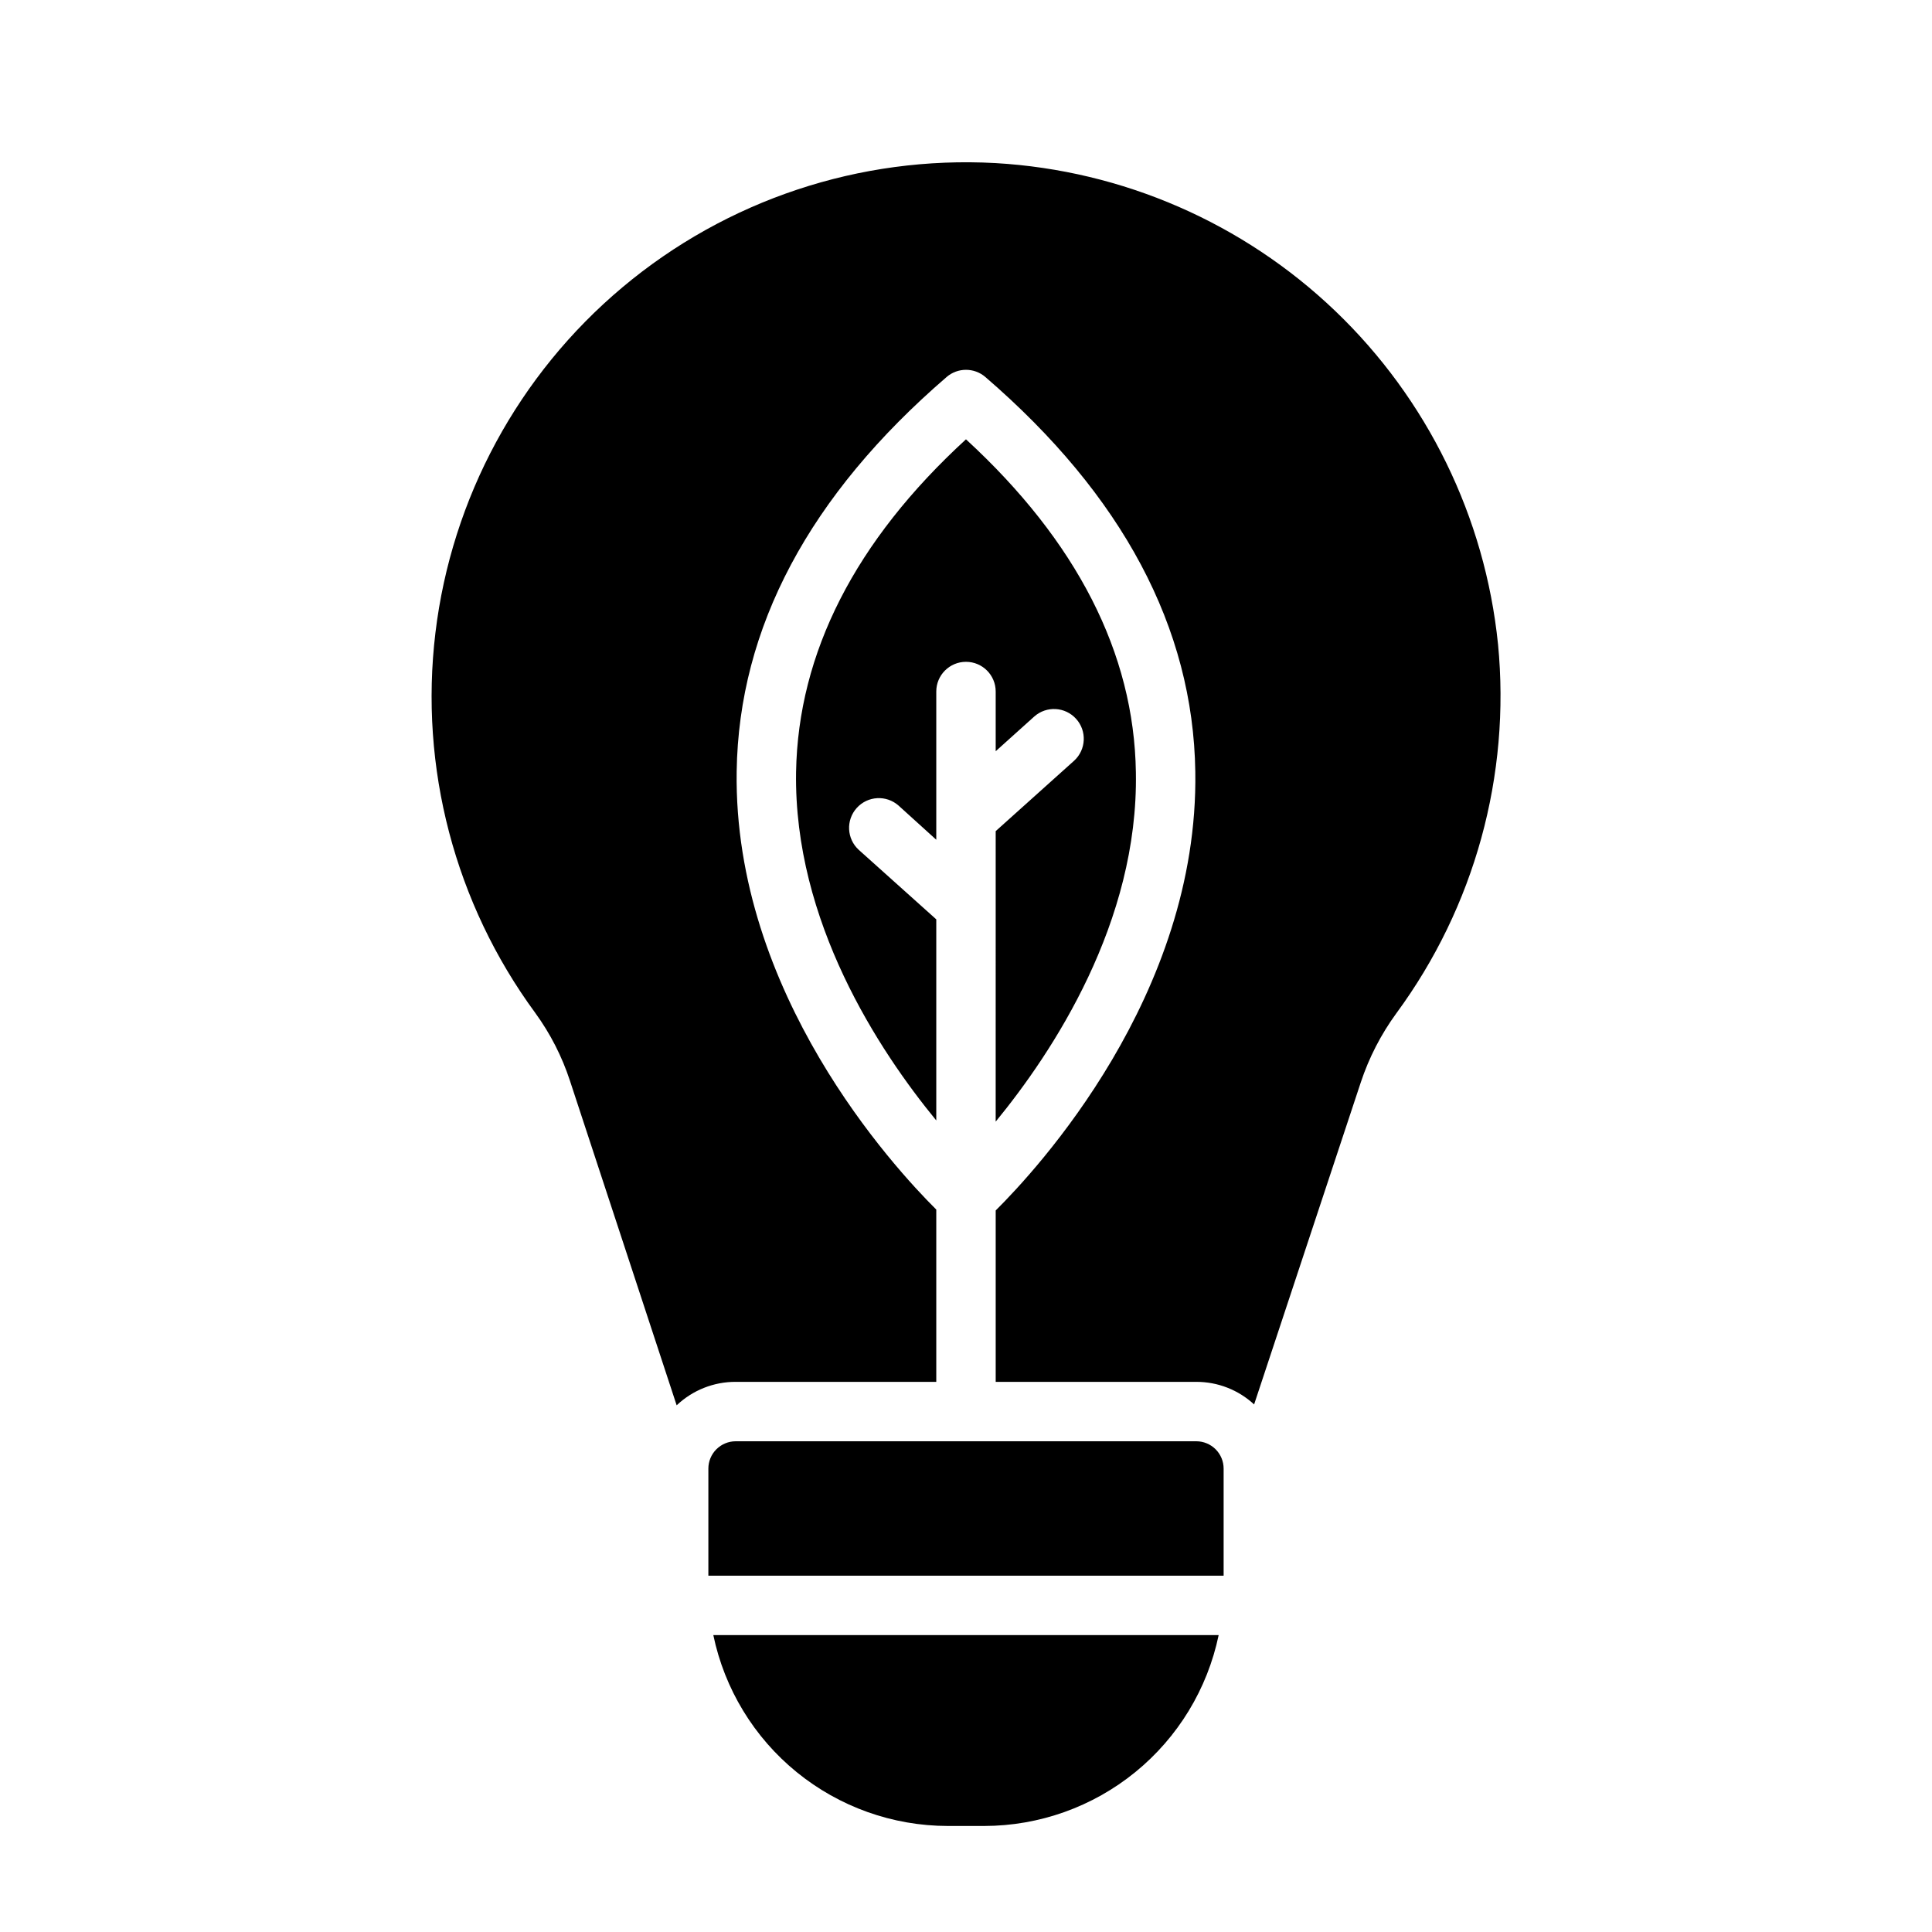<?xml version="1.0" encoding="UTF-8"?>
<!-- Uploaded to: ICON Repo, www.iconrepo.com, Generator: ICON Repo Mixer Tools -->
<svg fill="#000000" width="800px" height="800px" version="1.1" viewBox="144 144 512 512" xmlns="http://www.w3.org/2000/svg">
 <path d="m428.65 345.6c3.191-2.922 3.434-7.871 0.539-11.09-2.894-3.219-7.844-3.504-11.086-0.637l-10.234 9.207v-15.82c0-4.348-3.523-7.871-7.871-7.871s-7.875 3.523-7.875 7.871v39.281l-9.996-9.055c-3.246-2.863-8.191-2.582-11.086 0.637s-2.656 8.172 0.539 11.094l20.543 18.422v53.293c-15.191-18.5-37.785-52.742-37.156-92.34 0.551-31.566 15.664-61.246 45.027-88.168 29.363 27 44.555 56.68 45.027 88.246 0.707 39.754-22.043 74.156-37.156 92.574l0.004-76.988zm112.33-30.938h0.004c-3.43-33.605-18.723-64.895-43.129-88.25-24.41-23.355-56.34-37.254-90.066-39.195-35.922-1.984-71.25 9.781-98.812 32.902s-45.293 55.867-49.586 91.586c-4.297 35.719 5.164 71.734 26.461 100.73 3.992 5.488 7.102 11.574 9.207 18.027l28.262 85.961c4.227-4.012 9.84-6.242 15.668-6.219h53.133v-45.656c-11.258-11.18-53.766-57.309-52.898-116.11 0.551-38.102 19.285-73.211 55.656-104.54v-0.004c2.945-2.516 7.285-2.516 10.23 0 36.367 31.332 55.105 66.52 55.656 104.62 0.945 59.277-42.191 105.64-52.898 116.27v45.422h53.137c5.688-0.016 11.172 2.121 15.348 5.984l28.262-85.332v-0.004c2.176-6.566 5.363-12.754 9.445-18.34 20.727-28.188 30.312-63.031 26.926-97.852zm-79.957 211.29h-122.05c-1.926 0-3.769 0.766-5.129 2.125s-2.121 3.203-2.121 5.125v28.371h136.55v-28.371c0.004-1.922-0.762-3.766-2.121-5.125s-3.203-2.125-5.125-2.125zm-65.855 101.95h9.656c14.586-0.02 28.727-5.059 40.039-14.27 11.312-9.207 19.113-22.031 22.094-36.312h-133.92c2.977 14.281 10.777 27.105 22.09 36.312 11.316 9.211 25.453 14.25 40.043 14.27z"/>
</svg>